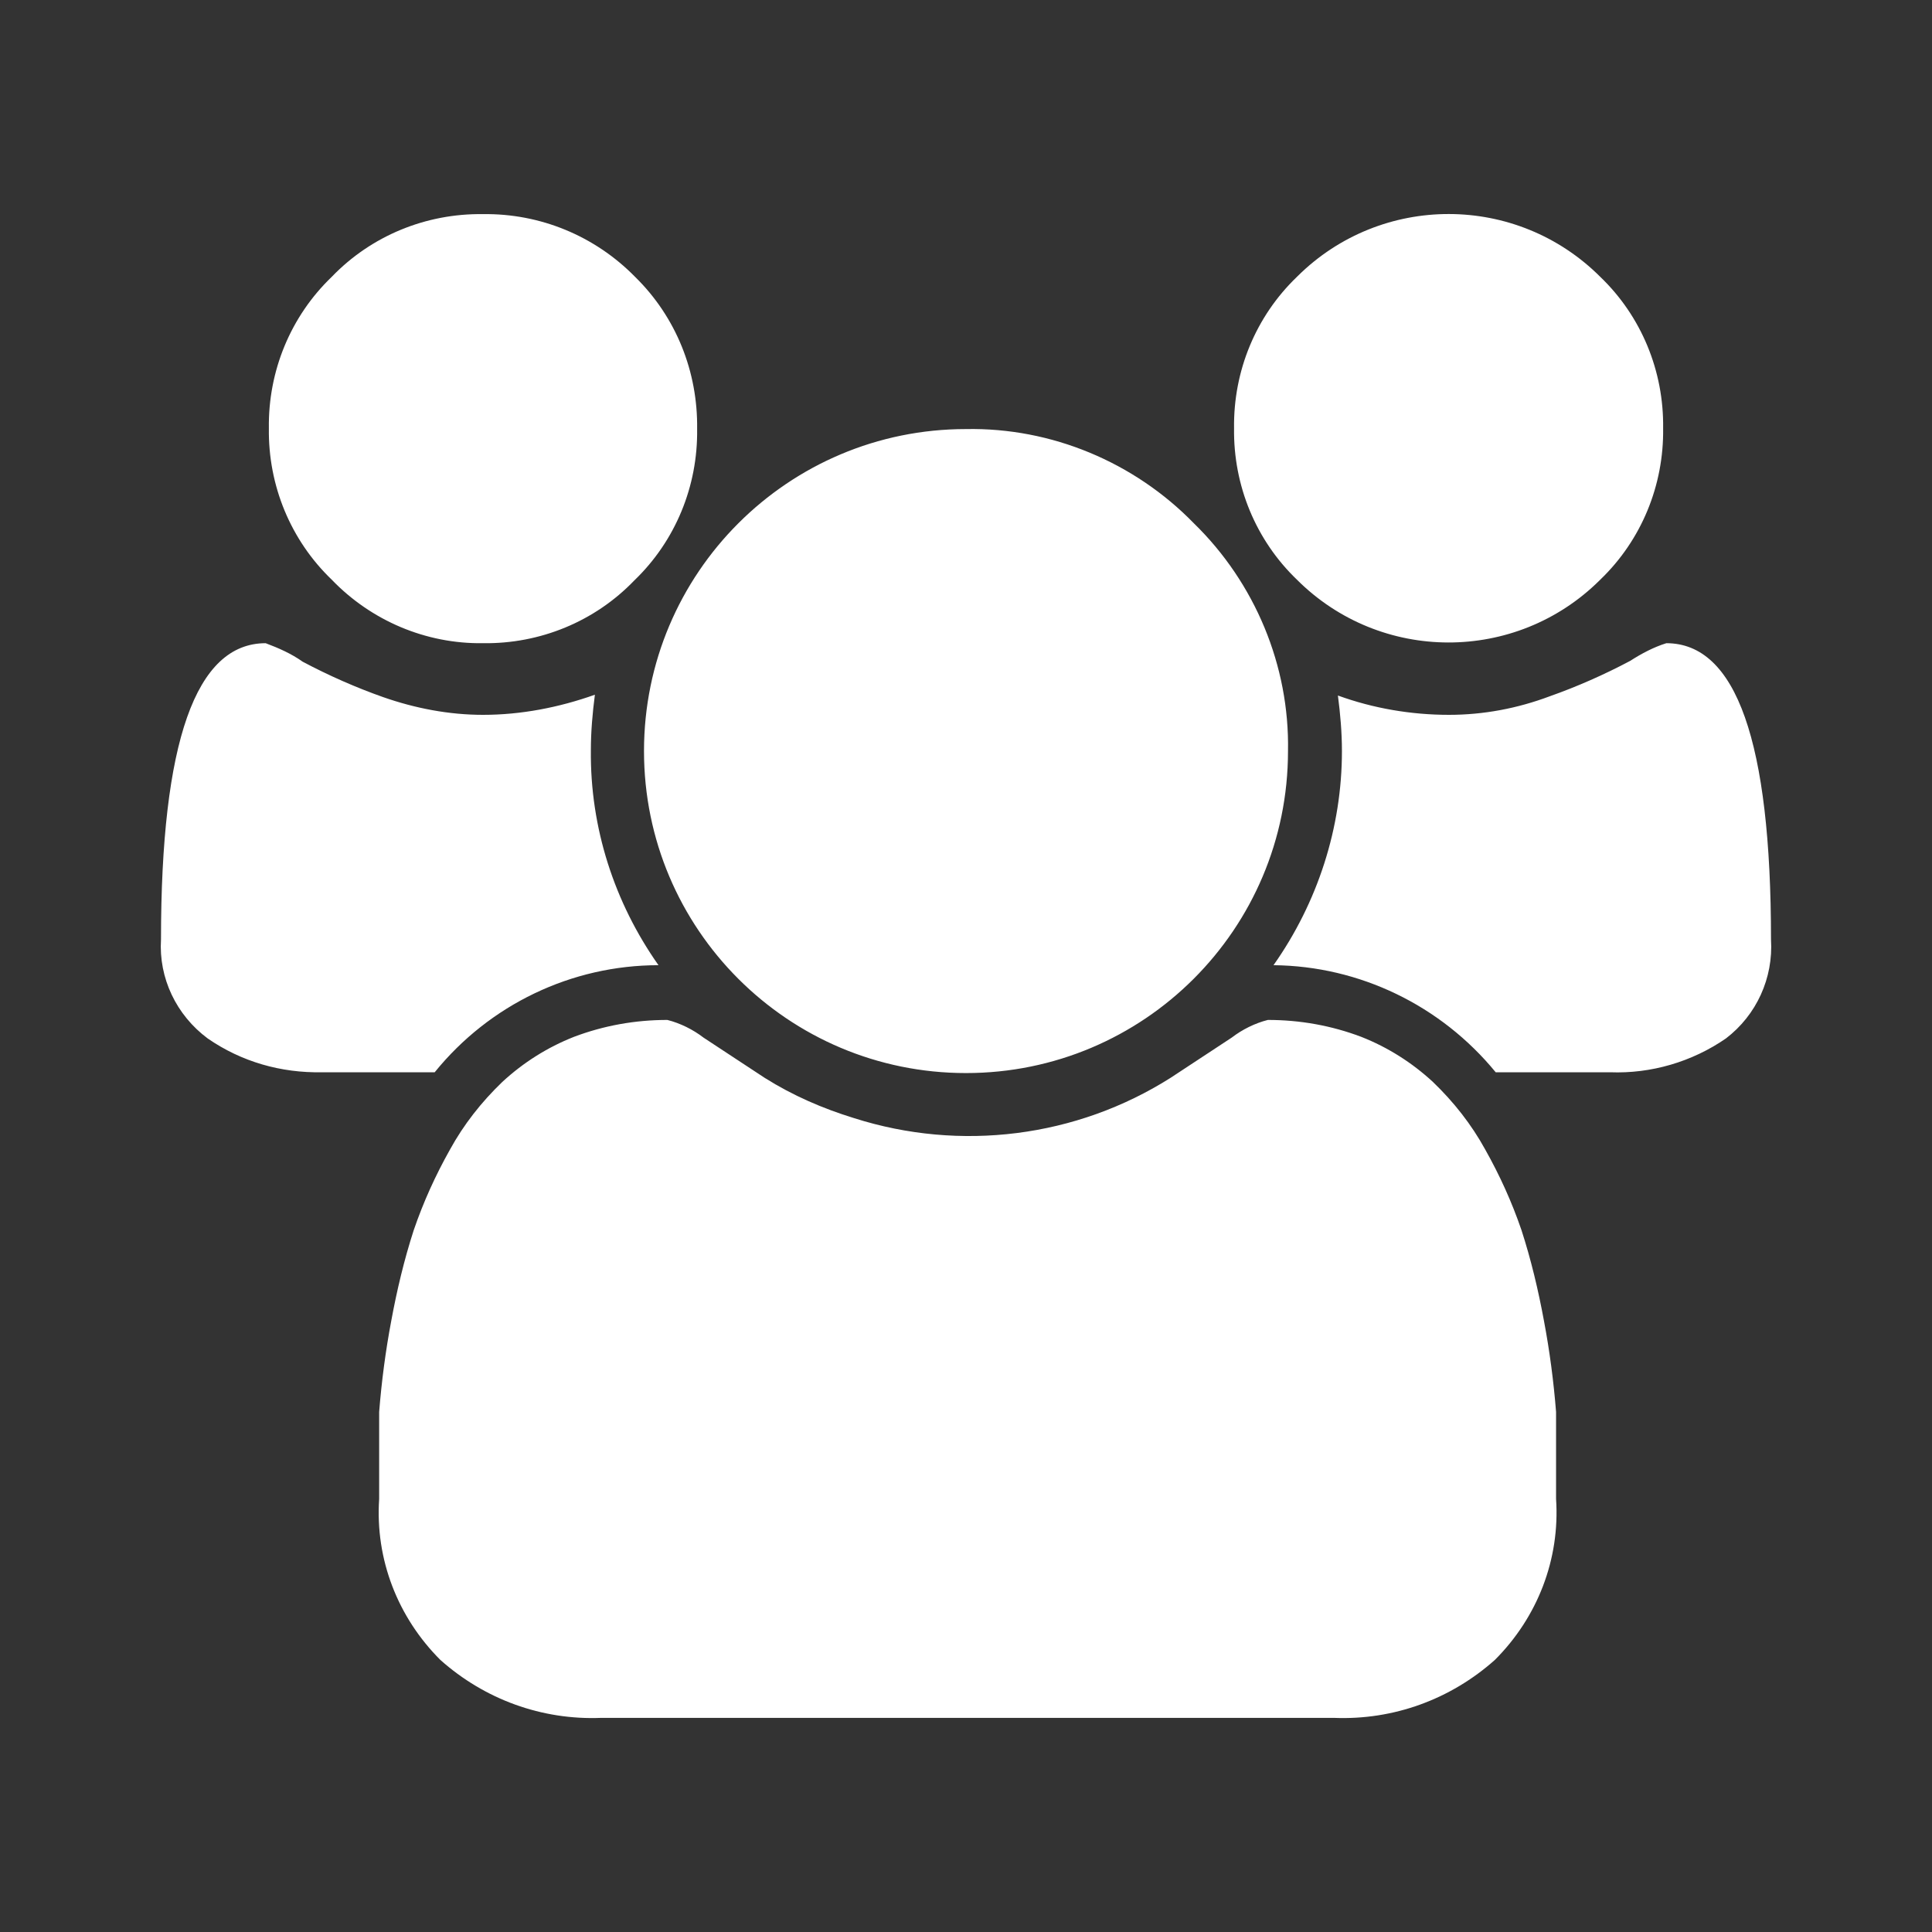 <svg version="1.2" xmlns="http://www.w3.org/2000/svg" xmlns:xlink="http://www.w3.org/1999/xlink" overflow="visible" preserveAspectRatio="none" viewBox="0 0 24 24" width="27" height="27"><rect x="0" y="0" width="24" height="24" fill="#333333" stroke="none"/><g><path xmlns:default="http://www.w3.org/2000/svg" id="users" d="M8.18,11.99c-0.55-0.78-0.85-1.71-0.84-2.67c0-0.23,0.02-0.46,0.05-0.69C6.94,8.79,6.47,8.88,6,8.88  c-0.42,0-0.84-0.08-1.24-0.22c-0.34-0.12-0.68-0.27-1-0.44c-0.14-0.1-0.3-0.17-0.46-0.23C2.43,7.99,2,9.22,2,11.67  c-0.03,0.48,0.19,0.94,0.58,1.23C3,13.19,3.49,13.33,4,13.32h1.4C6.08,12.48,7.1,11.99,8.18,11.99L8.18,11.99z M19.33,18.62  c0-0.37,0-0.73,0-1.08c-0.03-0.38-0.08-0.76-0.15-1.13c-0.07-0.38-0.16-0.76-0.28-1.13c-0.12-0.35-0.27-0.68-0.45-1  c-0.17-0.31-0.39-0.59-0.65-0.84c-0.26-0.24-0.56-0.43-0.89-0.56c-0.37-0.14-0.76-0.21-1.16-0.21c-0.16,0.04-0.32,0.12-0.45,0.22  l-0.76,0.5c-1.17,0.74-2.61,0.92-3.93,0.5c-0.39-0.12-0.76-0.28-1.11-0.5l-0.76-0.5c-0.13-0.1-0.29-0.18-0.45-0.22  c-0.4,0-0.79,0.07-1.16,0.21C6.8,13.01,6.5,13.2,6.24,13.44c-0.26,0.25-0.48,0.53-0.65,0.84c-0.18,0.32-0.33,0.65-0.45,1  c-0.12,0.37-0.21,0.75-0.28,1.13c-0.07,0.37-0.12,0.75-0.15,1.13c0,0.35,0,0.71,0,1.08c-0.05,0.75,0.23,1.47,0.76,2  c0.55,0.49,1.26,0.75,2,0.72h9.1c0.74,0.03,1.45-0.23,2-0.72C19.1,20.09,19.38,19.37,19.33,18.62L19.33,18.62z M7.89,3.44  C7.39,2.93,6.71,2.65,6,2.66C5.29,2.65,4.61,2.93,4.12,3.44C3.61,3.93,3.33,4.61,3.34,5.32C3.33,6.03,3.61,6.71,4.12,7.2  C4.61,7.71,5.29,8,6,7.99C6.71,8,7.39,7.72,7.88,7.21c0.51-0.49,0.79-1.17,0.78-1.88C8.67,4.62,8.4,3.94,7.89,3.44z M14.83,6.5  C14.09,5.74,13.06,5.31,12,5.33c-2.21,0-4,1.79-4,4s1.79,4,4,4s4-1.79,4-4C16.02,8.27,15.59,7.24,14.83,6.5z M22,11.67  c0-2.45-0.43-3.68-1.3-3.68c-0.16,0.05-0.31,0.13-0.45,0.22c-0.32,0.17-0.66,0.32-1,0.44C18.85,8.8,18.43,8.88,18,8.88  c-0.47,0-0.94-0.08-1.38-0.24c0.03,0.23,0.05,0.46,0.05,0.69c0,0.95-0.3,1.88-0.85,2.66c1.07,0.01,2.08,0.5,2.76,1.33H20  c0.51,0.02,1.02-0.13,1.44-0.42C21.82,12.61,22.03,12.15,22,11.67L22,11.67z M19.88,3.44c-1.04-1.04-2.72-1.04-3.76-0.01  c0,0-0.01,0.01-0.01,0.01c-0.51,0.49-0.79,1.17-0.78,1.88c-0.01,0.71,0.27,1.39,0.78,1.88c1.04,1.04,2.72,1.04,3.76,0.01  c0,0,0.01-0.01,0.01-0.01c0.51-0.49,0.79-1.17,0.78-1.88C20.67,4.61,20.39,3.93,19.88,3.44z" style="fill: rgb(255, 255, 255);" vector-effect="non-scaling-stroke"/></g></svg>
